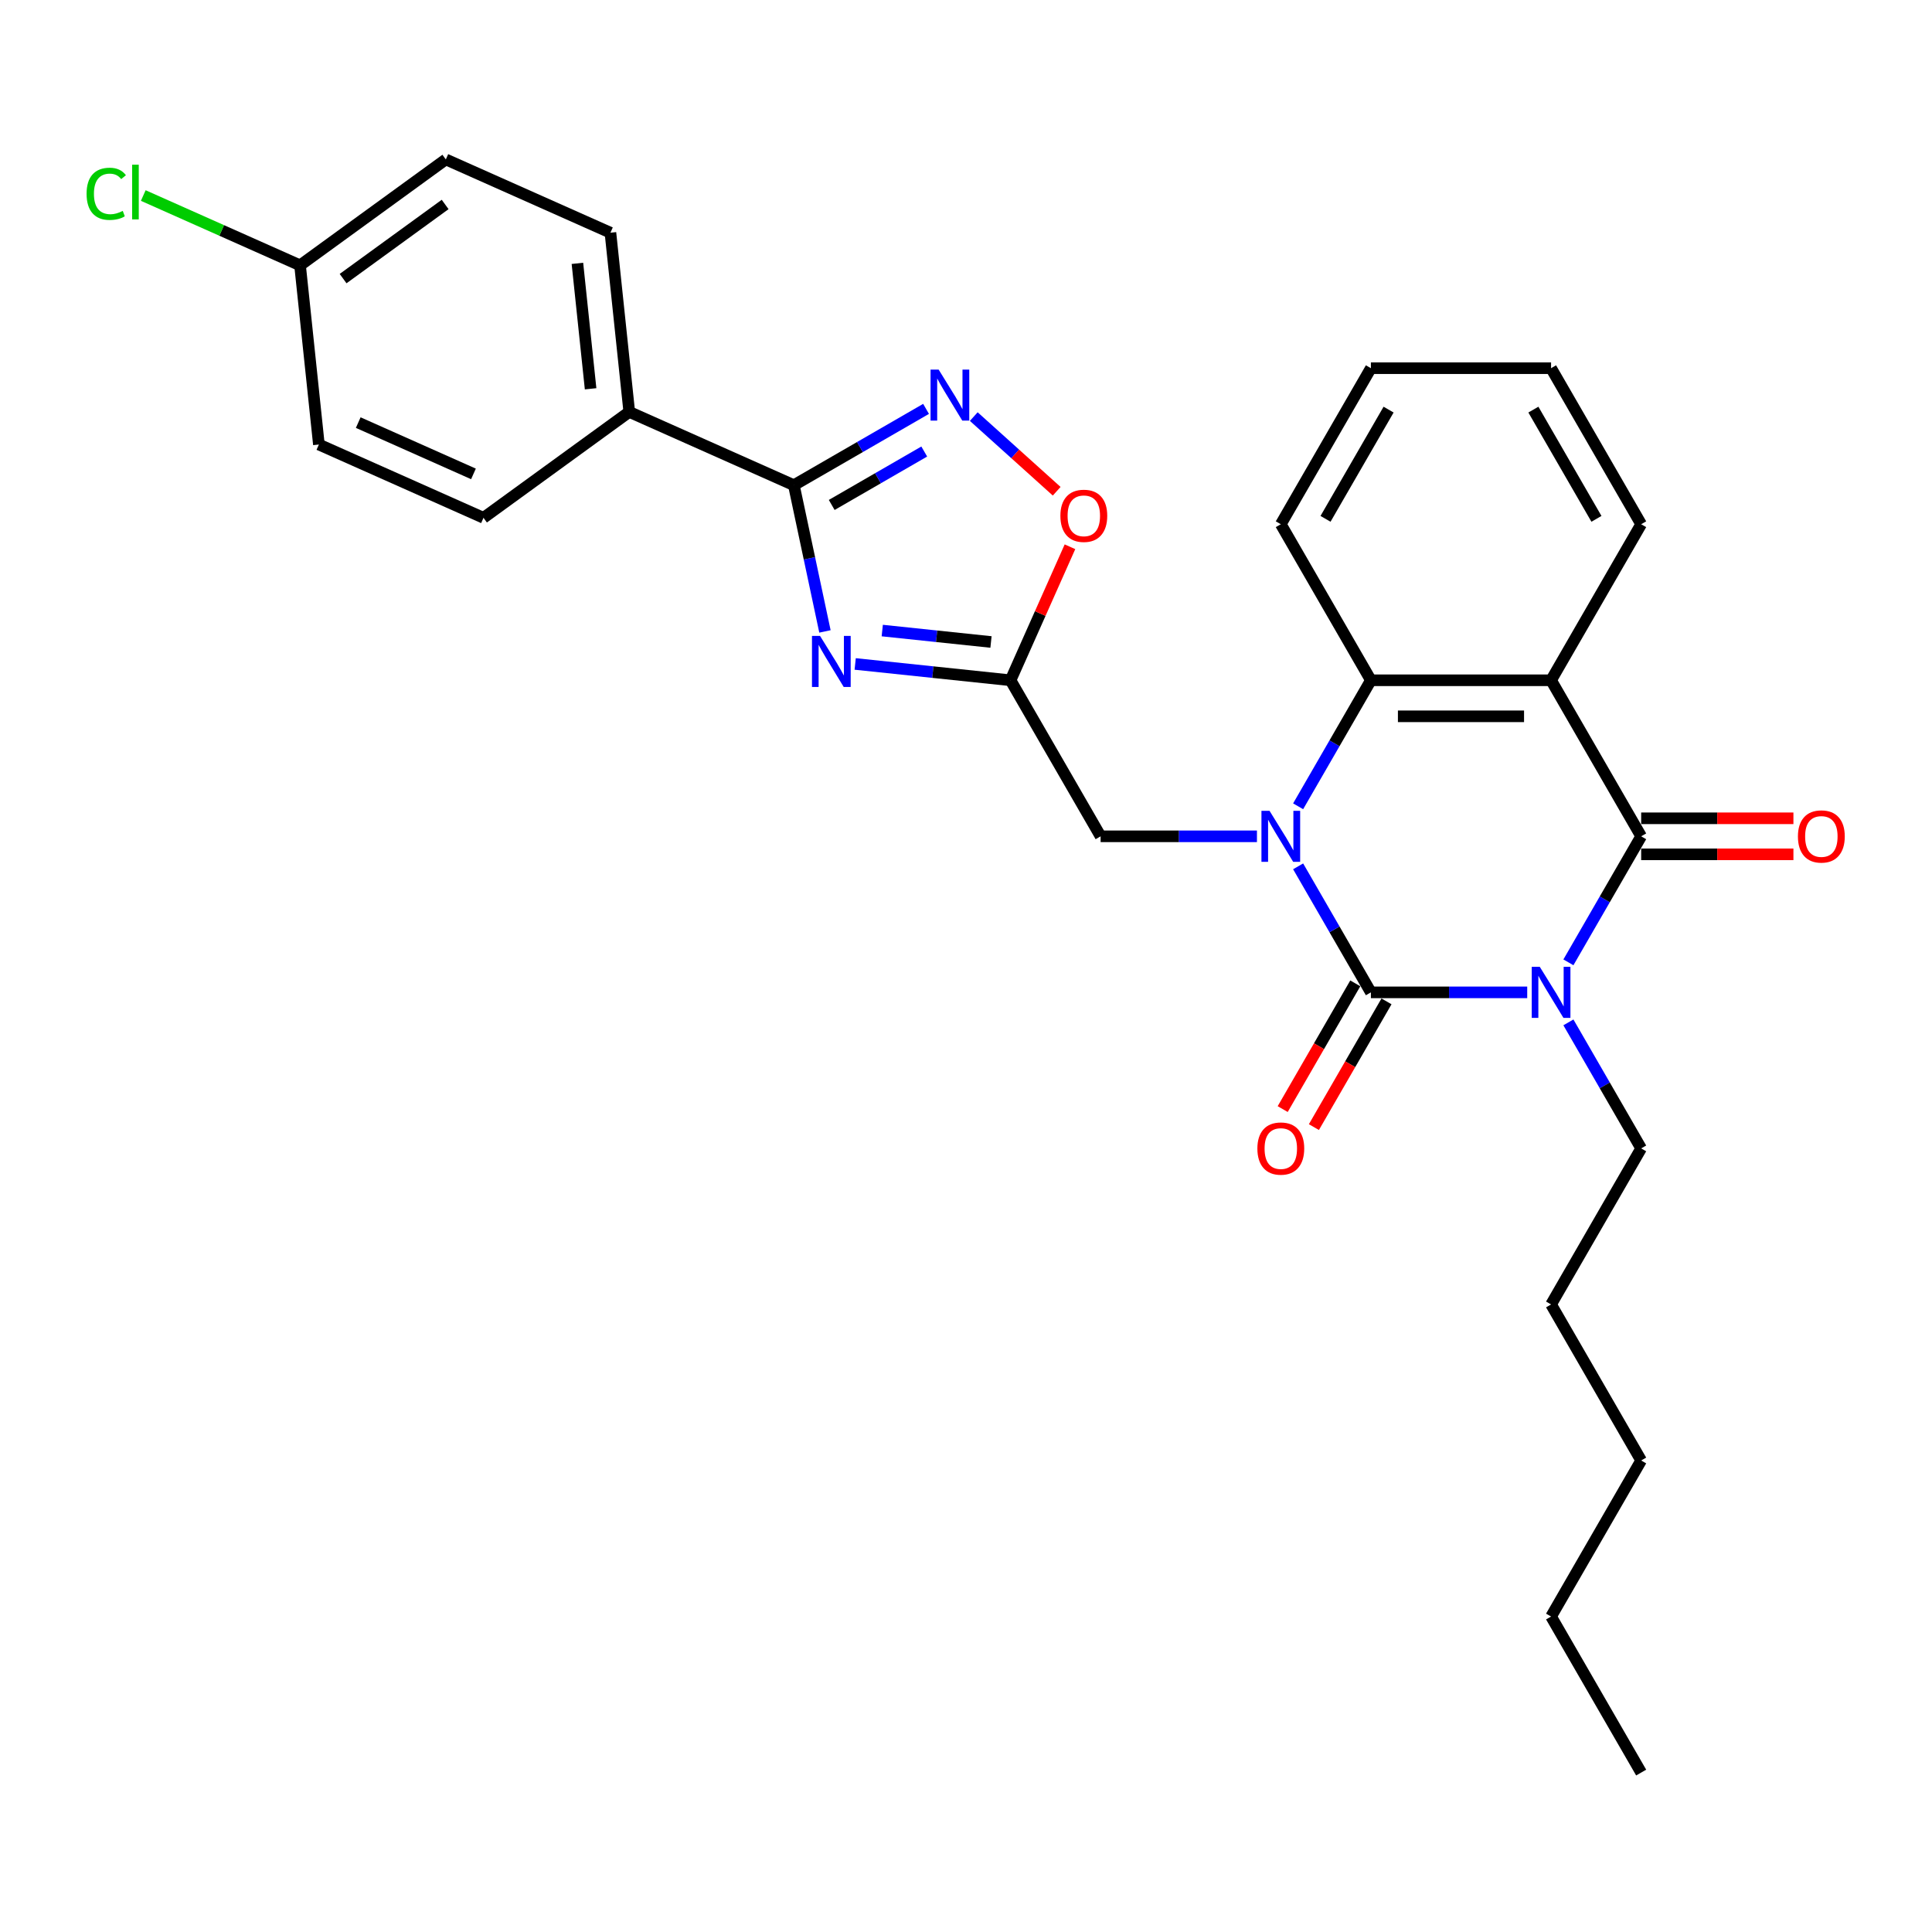 <?xml version='1.0' encoding='iso-8859-1'?>
<svg version='1.1' baseProfile='full'
              xmlns='http://www.w3.org/2000/svg'
                      xmlns:rdkit='http://www.rdkit.org/xml'
                      xmlns:xlink='http://www.w3.org/1999/xlink'
                  xml:space='preserve'
width='1000px' height='1000px' viewBox='0 0 1000 1000'>
<!-- END OF HEADER -->
<rect style='opacity:1.0;fill:#FFFFFF;stroke:none' width='1000' height='1000' x='0' y='0'> </rect>
<path class='bond-0' d='M 790.486,513.644 L 750.029,513.644' style='fill:none;fill-rule:evenodd;stroke:#0000FF;stroke-width:6px;stroke-linecap:butt;stroke-linejoin:miter;stroke-opacity:1' />
<path class='bond-0' d='M 750.029,513.644 L 709.572,513.644' style='fill:none;fill-rule:evenodd;stroke:#000000;stroke-width:6px;stroke-linecap:butt;stroke-linejoin:miter;stroke-opacity:1' />
<path class='bond-2' d='M 811.805,498.107 L 830.635,465.491' style='fill:none;fill-rule:evenodd;stroke:#0000FF;stroke-width:6px;stroke-linecap:butt;stroke-linejoin:miter;stroke-opacity:1' />
<path class='bond-2' d='M 830.635,465.491 L 849.466,432.876' style='fill:none;fill-rule:evenodd;stroke:#000000;stroke-width:6px;stroke-linecap:butt;stroke-linejoin:miter;stroke-opacity:1' />
<path class='bond-14' d='M 811.805,529.182 L 830.635,561.797' style='fill:none;fill-rule:evenodd;stroke:#0000FF;stroke-width:6px;stroke-linecap:butt;stroke-linejoin:miter;stroke-opacity:1' />
<path class='bond-14' d='M 830.635,561.797 L 849.466,594.412' style='fill:none;fill-rule:evenodd;stroke:#000000;stroke-width:6px;stroke-linecap:butt;stroke-linejoin:miter;stroke-opacity:1' />
<path class='bond-1' d='M 709.572,513.644 L 690.742,481.029' style='fill:none;fill-rule:evenodd;stroke:#000000;stroke-width:6px;stroke-linecap:butt;stroke-linejoin:miter;stroke-opacity:1' />
<path class='bond-1' d='M 690.742,481.029 L 671.911,448.414' style='fill:none;fill-rule:evenodd;stroke:#0000FF;stroke-width:6px;stroke-linecap:butt;stroke-linejoin:miter;stroke-opacity:1' />
<path class='bond-11' d='M 701.495,508.981 L 682.708,541.521' style='fill:none;fill-rule:evenodd;stroke:#000000;stroke-width:6px;stroke-linecap:butt;stroke-linejoin:miter;stroke-opacity:1' />
<path class='bond-11' d='M 682.708,541.521 L 663.921,574.062' style='fill:none;fill-rule:evenodd;stroke:#FF0000;stroke-width:6px;stroke-linecap:butt;stroke-linejoin:miter;stroke-opacity:1' />
<path class='bond-11' d='M 717.649,518.307 L 698.862,550.848' style='fill:none;fill-rule:evenodd;stroke:#000000;stroke-width:6px;stroke-linecap:butt;stroke-linejoin:miter;stroke-opacity:1' />
<path class='bond-11' d='M 698.862,550.848 L 680.074,583.388' style='fill:none;fill-rule:evenodd;stroke:#FF0000;stroke-width:6px;stroke-linecap:butt;stroke-linejoin:miter;stroke-opacity:1' />
<path class='bond-10' d='M 650.593,432.876 L 610.136,432.876' style='fill:none;fill-rule:evenodd;stroke:#0000FF;stroke-width:6px;stroke-linecap:butt;stroke-linejoin:miter;stroke-opacity:1' />
<path class='bond-10' d='M 610.136,432.876 L 569.678,432.876' style='fill:none;fill-rule:evenodd;stroke:#000000;stroke-width:6px;stroke-linecap:butt;stroke-linejoin:miter;stroke-opacity:1' />
<path class='bond-29' d='M 671.911,417.339 L 690.742,384.724' style='fill:none;fill-rule:evenodd;stroke:#0000FF;stroke-width:6px;stroke-linecap:butt;stroke-linejoin:miter;stroke-opacity:1' />
<path class='bond-29' d='M 690.742,384.724 L 709.572,352.109' style='fill:none;fill-rule:evenodd;stroke:#000000;stroke-width:6px;stroke-linecap:butt;stroke-linejoin:miter;stroke-opacity:1' />
<path class='bond-3' d='M 849.466,432.876 L 802.834,352.109' style='fill:none;fill-rule:evenodd;stroke:#000000;stroke-width:6px;stroke-linecap:butt;stroke-linejoin:miter;stroke-opacity:1' />
<path class='bond-13' d='M 849.466,442.203 L 888.869,442.203' style='fill:none;fill-rule:evenodd;stroke:#000000;stroke-width:6px;stroke-linecap:butt;stroke-linejoin:miter;stroke-opacity:1' />
<path class='bond-13' d='M 888.869,442.203 L 928.272,442.203' style='fill:none;fill-rule:evenodd;stroke:#FF0000;stroke-width:6px;stroke-linecap:butt;stroke-linejoin:miter;stroke-opacity:1' />
<path class='bond-13' d='M 849.466,423.55 L 888.869,423.55' style='fill:none;fill-rule:evenodd;stroke:#000000;stroke-width:6px;stroke-linecap:butt;stroke-linejoin:miter;stroke-opacity:1' />
<path class='bond-13' d='M 888.869,423.55 L 928.272,423.55' style='fill:none;fill-rule:evenodd;stroke:#FF0000;stroke-width:6px;stroke-linecap:butt;stroke-linejoin:miter;stroke-opacity:1' />
<path class='bond-5' d='M 802.834,352.109 L 709.572,352.109' style='fill:none;fill-rule:evenodd;stroke:#000000;stroke-width:6px;stroke-linecap:butt;stroke-linejoin:miter;stroke-opacity:1' />
<path class='bond-5' d='M 788.845,370.761 L 723.561,370.761' style='fill:none;fill-rule:evenodd;stroke:#000000;stroke-width:6px;stroke-linecap:butt;stroke-linejoin:miter;stroke-opacity:1' />
<path class='bond-17' d='M 802.834,352.109 L 849.466,271.341' style='fill:none;fill-rule:evenodd;stroke:#000000;stroke-width:6px;stroke-linecap:butt;stroke-linejoin:miter;stroke-opacity:1' />
<path class='bond-4' d='M 442.644,343.658 L 482.845,347.883' style='fill:none;fill-rule:evenodd;stroke:#0000FF;stroke-width:6px;stroke-linecap:butt;stroke-linejoin:miter;stroke-opacity:1' />
<path class='bond-4' d='M 482.845,347.883 L 523.047,352.109' style='fill:none;fill-rule:evenodd;stroke:#000000;stroke-width:6px;stroke-linecap:butt;stroke-linejoin:miter;stroke-opacity:1' />
<path class='bond-4' d='M 456.654,326.375 L 484.795,329.333' style='fill:none;fill-rule:evenodd;stroke:#0000FF;stroke-width:6px;stroke-linecap:butt;stroke-linejoin:miter;stroke-opacity:1' />
<path class='bond-4' d='M 484.795,329.333 L 512.936,332.291' style='fill:none;fill-rule:evenodd;stroke:#000000;stroke-width:6px;stroke-linecap:butt;stroke-linejoin:miter;stroke-opacity:1' />
<path class='bond-6' d='M 426.993,326.823 L 418.949,288.979' style='fill:none;fill-rule:evenodd;stroke:#0000FF;stroke-width:6px;stroke-linecap:butt;stroke-linejoin:miter;stroke-opacity:1' />
<path class='bond-6' d='M 418.949,288.979 L 410.905,251.136' style='fill:none;fill-rule:evenodd;stroke:#000000;stroke-width:6px;stroke-linecap:butt;stroke-linejoin:miter;stroke-opacity:1' />
<path class='bond-22' d='M 709.572,352.109 L 662.941,271.341' style='fill:none;fill-rule:evenodd;stroke:#000000;stroke-width:6px;stroke-linecap:butt;stroke-linejoin:miter;stroke-opacity:1' />
<path class='bond-12' d='M 410.905,251.136 L 325.706,213.203' style='fill:none;fill-rule:evenodd;stroke:#000000;stroke-width:6px;stroke-linecap:butt;stroke-linejoin:miter;stroke-opacity:1' />
<path class='bond-31' d='M 410.905,251.136 L 445.115,231.385' style='fill:none;fill-rule:evenodd;stroke:#000000;stroke-width:6px;stroke-linecap:butt;stroke-linejoin:miter;stroke-opacity:1' />
<path class='bond-31' d='M 445.115,231.385 L 479.325,211.634' style='fill:none;fill-rule:evenodd;stroke:#0000FF;stroke-width:6px;stroke-linecap:butt;stroke-linejoin:miter;stroke-opacity:1' />
<path class='bond-31' d='M 430.495,261.364 L 454.441,247.538' style='fill:none;fill-rule:evenodd;stroke:#000000;stroke-width:6px;stroke-linecap:butt;stroke-linejoin:miter;stroke-opacity:1' />
<path class='bond-31' d='M 454.441,247.538 L 478.388,233.713' style='fill:none;fill-rule:evenodd;stroke:#0000FF;stroke-width:6px;stroke-linecap:butt;stroke-linejoin:miter;stroke-opacity:1' />
<path class='bond-7' d='M 523.047,352.109 L 569.678,432.876' style='fill:none;fill-rule:evenodd;stroke:#000000;stroke-width:6px;stroke-linecap:butt;stroke-linejoin:miter;stroke-opacity:1' />
<path class='bond-9' d='M 523.047,352.109 L 538.43,317.558' style='fill:none;fill-rule:evenodd;stroke:#000000;stroke-width:6px;stroke-linecap:butt;stroke-linejoin:miter;stroke-opacity:1' />
<path class='bond-9' d='M 538.43,317.558 L 553.814,283.006' style='fill:none;fill-rule:evenodd;stroke:#FF0000;stroke-width:6px;stroke-linecap:butt;stroke-linejoin:miter;stroke-opacity:1' />
<path class='bond-8' d='M 504.021,215.623 L 525.481,234.945' style='fill:none;fill-rule:evenodd;stroke:#0000FF;stroke-width:6px;stroke-linecap:butt;stroke-linejoin:miter;stroke-opacity:1' />
<path class='bond-8' d='M 525.481,234.945 L 546.94,254.267' style='fill:none;fill-rule:evenodd;stroke:#FF0000;stroke-width:6px;stroke-linecap:butt;stroke-linejoin:miter;stroke-opacity:1' />
<path class='bond-15' d='M 325.706,213.203 L 315.957,120.451' style='fill:none;fill-rule:evenodd;stroke:#000000;stroke-width:6px;stroke-linecap:butt;stroke-linejoin:miter;stroke-opacity:1' />
<path class='bond-15' d='M 305.693,201.24 L 298.869,136.314' style='fill:none;fill-rule:evenodd;stroke:#000000;stroke-width:6px;stroke-linecap:butt;stroke-linejoin:miter;stroke-opacity:1' />
<path class='bond-16' d='M 325.706,213.203 L 250.255,268.021' style='fill:none;fill-rule:evenodd;stroke:#000000;stroke-width:6px;stroke-linecap:butt;stroke-linejoin:miter;stroke-opacity:1' />
<path class='bond-23' d='M 849.466,594.412 L 802.834,675.179' style='fill:none;fill-rule:evenodd;stroke:#000000;stroke-width:6px;stroke-linecap:butt;stroke-linejoin:miter;stroke-opacity:1' />
<path class='bond-20' d='M 315.957,120.451 L 230.758,82.518' style='fill:none;fill-rule:evenodd;stroke:#000000;stroke-width:6px;stroke-linecap:butt;stroke-linejoin:miter;stroke-opacity:1' />
<path class='bond-19' d='M 250.255,268.021 L 165.056,230.088' style='fill:none;fill-rule:evenodd;stroke:#000000;stroke-width:6px;stroke-linecap:butt;stroke-linejoin:miter;stroke-opacity:1' />
<path class='bond-19' d='M 245.062,245.291 L 185.422,218.738' style='fill:none;fill-rule:evenodd;stroke:#000000;stroke-width:6px;stroke-linecap:butt;stroke-linejoin:miter;stroke-opacity:1' />
<path class='bond-24' d='M 849.466,271.341 L 802.834,190.574' style='fill:none;fill-rule:evenodd;stroke:#000000;stroke-width:6px;stroke-linecap:butt;stroke-linejoin:miter;stroke-opacity:1' />
<path class='bond-24' d='M 826.317,268.552 L 793.676,212.015' style='fill:none;fill-rule:evenodd;stroke:#000000;stroke-width:6px;stroke-linecap:butt;stroke-linejoin:miter;stroke-opacity:1' />
<path class='bond-18' d='M 155.307,137.336 L 165.056,230.088' style='fill:none;fill-rule:evenodd;stroke:#000000;stroke-width:6px;stroke-linecap:butt;stroke-linejoin:miter;stroke-opacity:1' />
<path class='bond-21' d='M 155.307,137.336 L 114.731,119.271' style='fill:none;fill-rule:evenodd;stroke:#000000;stroke-width:6px;stroke-linecap:butt;stroke-linejoin:miter;stroke-opacity:1' />
<path class='bond-21' d='M 114.731,119.271 L 74.155,101.205' style='fill:none;fill-rule:evenodd;stroke:#00CC00;stroke-width:6px;stroke-linecap:butt;stroke-linejoin:miter;stroke-opacity:1' />
<path class='bond-32' d='M 155.307,137.336 L 230.758,82.518' style='fill:none;fill-rule:evenodd;stroke:#000000;stroke-width:6px;stroke-linecap:butt;stroke-linejoin:miter;stroke-opacity:1' />
<path class='bond-32' d='M 177.588,144.204 L 230.404,105.831' style='fill:none;fill-rule:evenodd;stroke:#000000;stroke-width:6px;stroke-linecap:butt;stroke-linejoin:miter;stroke-opacity:1' />
<path class='bond-30' d='M 662.941,271.341 L 709.572,190.574' style='fill:none;fill-rule:evenodd;stroke:#000000;stroke-width:6px;stroke-linecap:butt;stroke-linejoin:miter;stroke-opacity:1' />
<path class='bond-30' d='M 686.089,268.552 L 718.731,212.015' style='fill:none;fill-rule:evenodd;stroke:#000000;stroke-width:6px;stroke-linecap:butt;stroke-linejoin:miter;stroke-opacity:1' />
<path class='bond-26' d='M 802.834,675.179 L 849.466,755.947' style='fill:none;fill-rule:evenodd;stroke:#000000;stroke-width:6px;stroke-linecap:butt;stroke-linejoin:miter;stroke-opacity:1' />
<path class='bond-27' d='M 802.834,190.574 L 709.572,190.574' style='fill:none;fill-rule:evenodd;stroke:#000000;stroke-width:6px;stroke-linecap:butt;stroke-linejoin:miter;stroke-opacity:1' />
<path class='bond-25' d='M 802.834,836.715 L 849.466,755.947' style='fill:none;fill-rule:evenodd;stroke:#000000;stroke-width:6px;stroke-linecap:butt;stroke-linejoin:miter;stroke-opacity:1' />
<path class='bond-28' d='M 802.834,836.715 L 849.466,917.482' style='fill:none;fill-rule:evenodd;stroke:#000000;stroke-width:6px;stroke-linecap:butt;stroke-linejoin:miter;stroke-opacity:1' />
<path  class='atom-0' d='M 796.996 500.438
L 805.651 514.427
Q 806.509 515.808, 807.889 518.307
Q 809.27 520.807, 809.344 520.956
L 809.344 500.438
L 812.851 500.438
L 812.851 526.85
L 809.232 526.85
L 799.943 511.555
Q 798.861 509.764, 797.705 507.713
Q 796.586 505.661, 796.25 505.027
L 796.25 526.85
L 792.818 526.85
L 792.818 500.438
L 796.996 500.438
' fill='#0000FF'/>
<path  class='atom-2' d='M 657.103 419.67
L 665.757 433.66
Q 666.615 435.04, 667.996 437.54
Q 669.376 440.039, 669.451 440.188
L 669.451 419.67
L 672.957 419.67
L 672.957 446.082
L 669.339 446.082
L 660.05 430.787
Q 658.968 428.997, 657.811 426.945
Q 656.692 424.893, 656.356 424.259
L 656.356 446.082
L 652.924 446.082
L 652.924 419.67
L 657.103 419.67
' fill='#0000FF'/>
<path  class='atom-5' d='M 424.457 329.154
L 433.112 343.144
Q 433.97 344.524, 435.351 347.023
Q 436.731 349.523, 436.805 349.672
L 436.805 329.154
L 440.312 329.154
L 440.312 355.566
L 436.693 355.566
L 427.405 340.271
Q 426.323 338.481, 425.166 336.429
Q 424.047 334.377, 423.711 333.743
L 423.711 355.566
L 420.279 355.566
L 420.279 329.154
L 424.457 329.154
' fill='#0000FF'/>
<path  class='atom-9' d='M 485.835 191.299
L 494.489 205.288
Q 495.347 206.668, 496.728 209.168
Q 498.108 211.667, 498.183 211.816
L 498.183 191.299
L 501.689 191.299
L 501.689 217.711
L 498.071 217.711
L 488.782 202.416
Q 487.7 200.625, 486.544 198.573
Q 485.424 196.521, 485.089 195.887
L 485.089 217.711
L 481.657 217.711
L 481.657 191.299
L 485.835 191.299
' fill='#0000FF'/>
<path  class='atom-10' d='M 548.856 266.984
Q 548.856 260.642, 551.99 257.098
Q 555.124 253.554, 560.98 253.554
Q 566.837 253.554, 569.971 257.098
Q 573.105 260.642, 573.105 266.984
Q 573.105 273.4, 569.934 277.056
Q 566.763 280.675, 560.98 280.675
Q 555.161 280.675, 551.99 277.056
Q 548.856 273.438, 548.856 266.984
M 560.98 277.691
Q 565.009 277.691, 567.173 275.005
Q 569.374 272.281, 569.374 266.984
Q 569.374 261.799, 567.173 259.187
Q 565.009 256.539, 560.98 256.539
Q 556.951 256.539, 554.75 259.15
Q 552.587 261.761, 552.587 266.984
Q 552.587 272.319, 554.75 275.005
Q 556.951 277.691, 560.98 277.691
' fill='#FF0000'/>
<path  class='atom-12' d='M 650.817 594.486
Q 650.817 588.144, 653.95 584.6
Q 657.084 581.056, 662.941 581.056
Q 668.798 581.056, 671.931 584.6
Q 675.065 588.144, 675.065 594.486
Q 675.065 600.903, 671.894 604.559
Q 668.723 608.177, 662.941 608.177
Q 657.121 608.177, 653.95 604.559
Q 650.817 600.94, 650.817 594.486
M 662.941 605.193
Q 666.97 605.193, 669.133 602.507
Q 671.334 599.784, 671.334 594.486
Q 671.334 589.301, 669.133 586.69
Q 666.97 584.041, 662.941 584.041
Q 658.912 584.041, 656.711 586.652
Q 654.547 589.264, 654.547 594.486
Q 654.547 599.821, 656.711 602.507
Q 658.912 605.193, 662.941 605.193
' fill='#FF0000'/>
<path  class='atom-14' d='M 930.604 432.951
Q 930.604 426.609, 933.738 423.065
Q 936.871 419.521, 942.728 419.521
Q 948.585 419.521, 951.719 423.065
Q 954.852 426.609, 954.852 432.951
Q 954.852 439.368, 951.681 443.023
Q 948.51 446.642, 942.728 446.642
Q 936.908 446.642, 933.738 443.023
Q 930.604 439.405, 930.604 432.951
M 942.728 443.658
Q 946.757 443.658, 948.921 440.972
Q 951.122 438.248, 951.122 432.951
Q 951.122 427.766, 948.921 425.154
Q 946.757 422.506, 942.728 422.506
Q 938.699 422.506, 936.498 425.117
Q 934.334 427.728, 934.334 432.951
Q 934.334 438.286, 936.498 440.972
Q 938.699 443.658, 942.728 443.658
' fill='#FF0000'/>
<path  class='atom-22' d='M 44.815 100.317
Q 44.815 93.751, 47.874 90.319
Q 50.97 86.85, 56.827 86.85
Q 62.273 86.85, 65.183 90.692
L 62.721 92.707
Q 60.595 89.909, 56.827 89.909
Q 52.835 89.909, 50.709 92.595
Q 48.62 95.243, 48.62 100.317
Q 48.62 105.54, 50.784 108.226
Q 52.985 110.911, 57.237 110.911
Q 60.147 110.911, 63.542 109.158
L 64.586 111.956
Q 63.206 112.851, 61.117 113.374
Q 59.028 113.896, 56.715 113.896
Q 50.97 113.896, 47.874 110.389
Q 44.815 106.883, 44.815 100.317
' fill='#00CC00'/>
<path  class='atom-22' d='M 68.391 85.246
L 71.824 85.246
L 71.824 113.56
L 68.391 113.56
L 68.391 85.246
' fill='#00CC00'/>
</svg>
